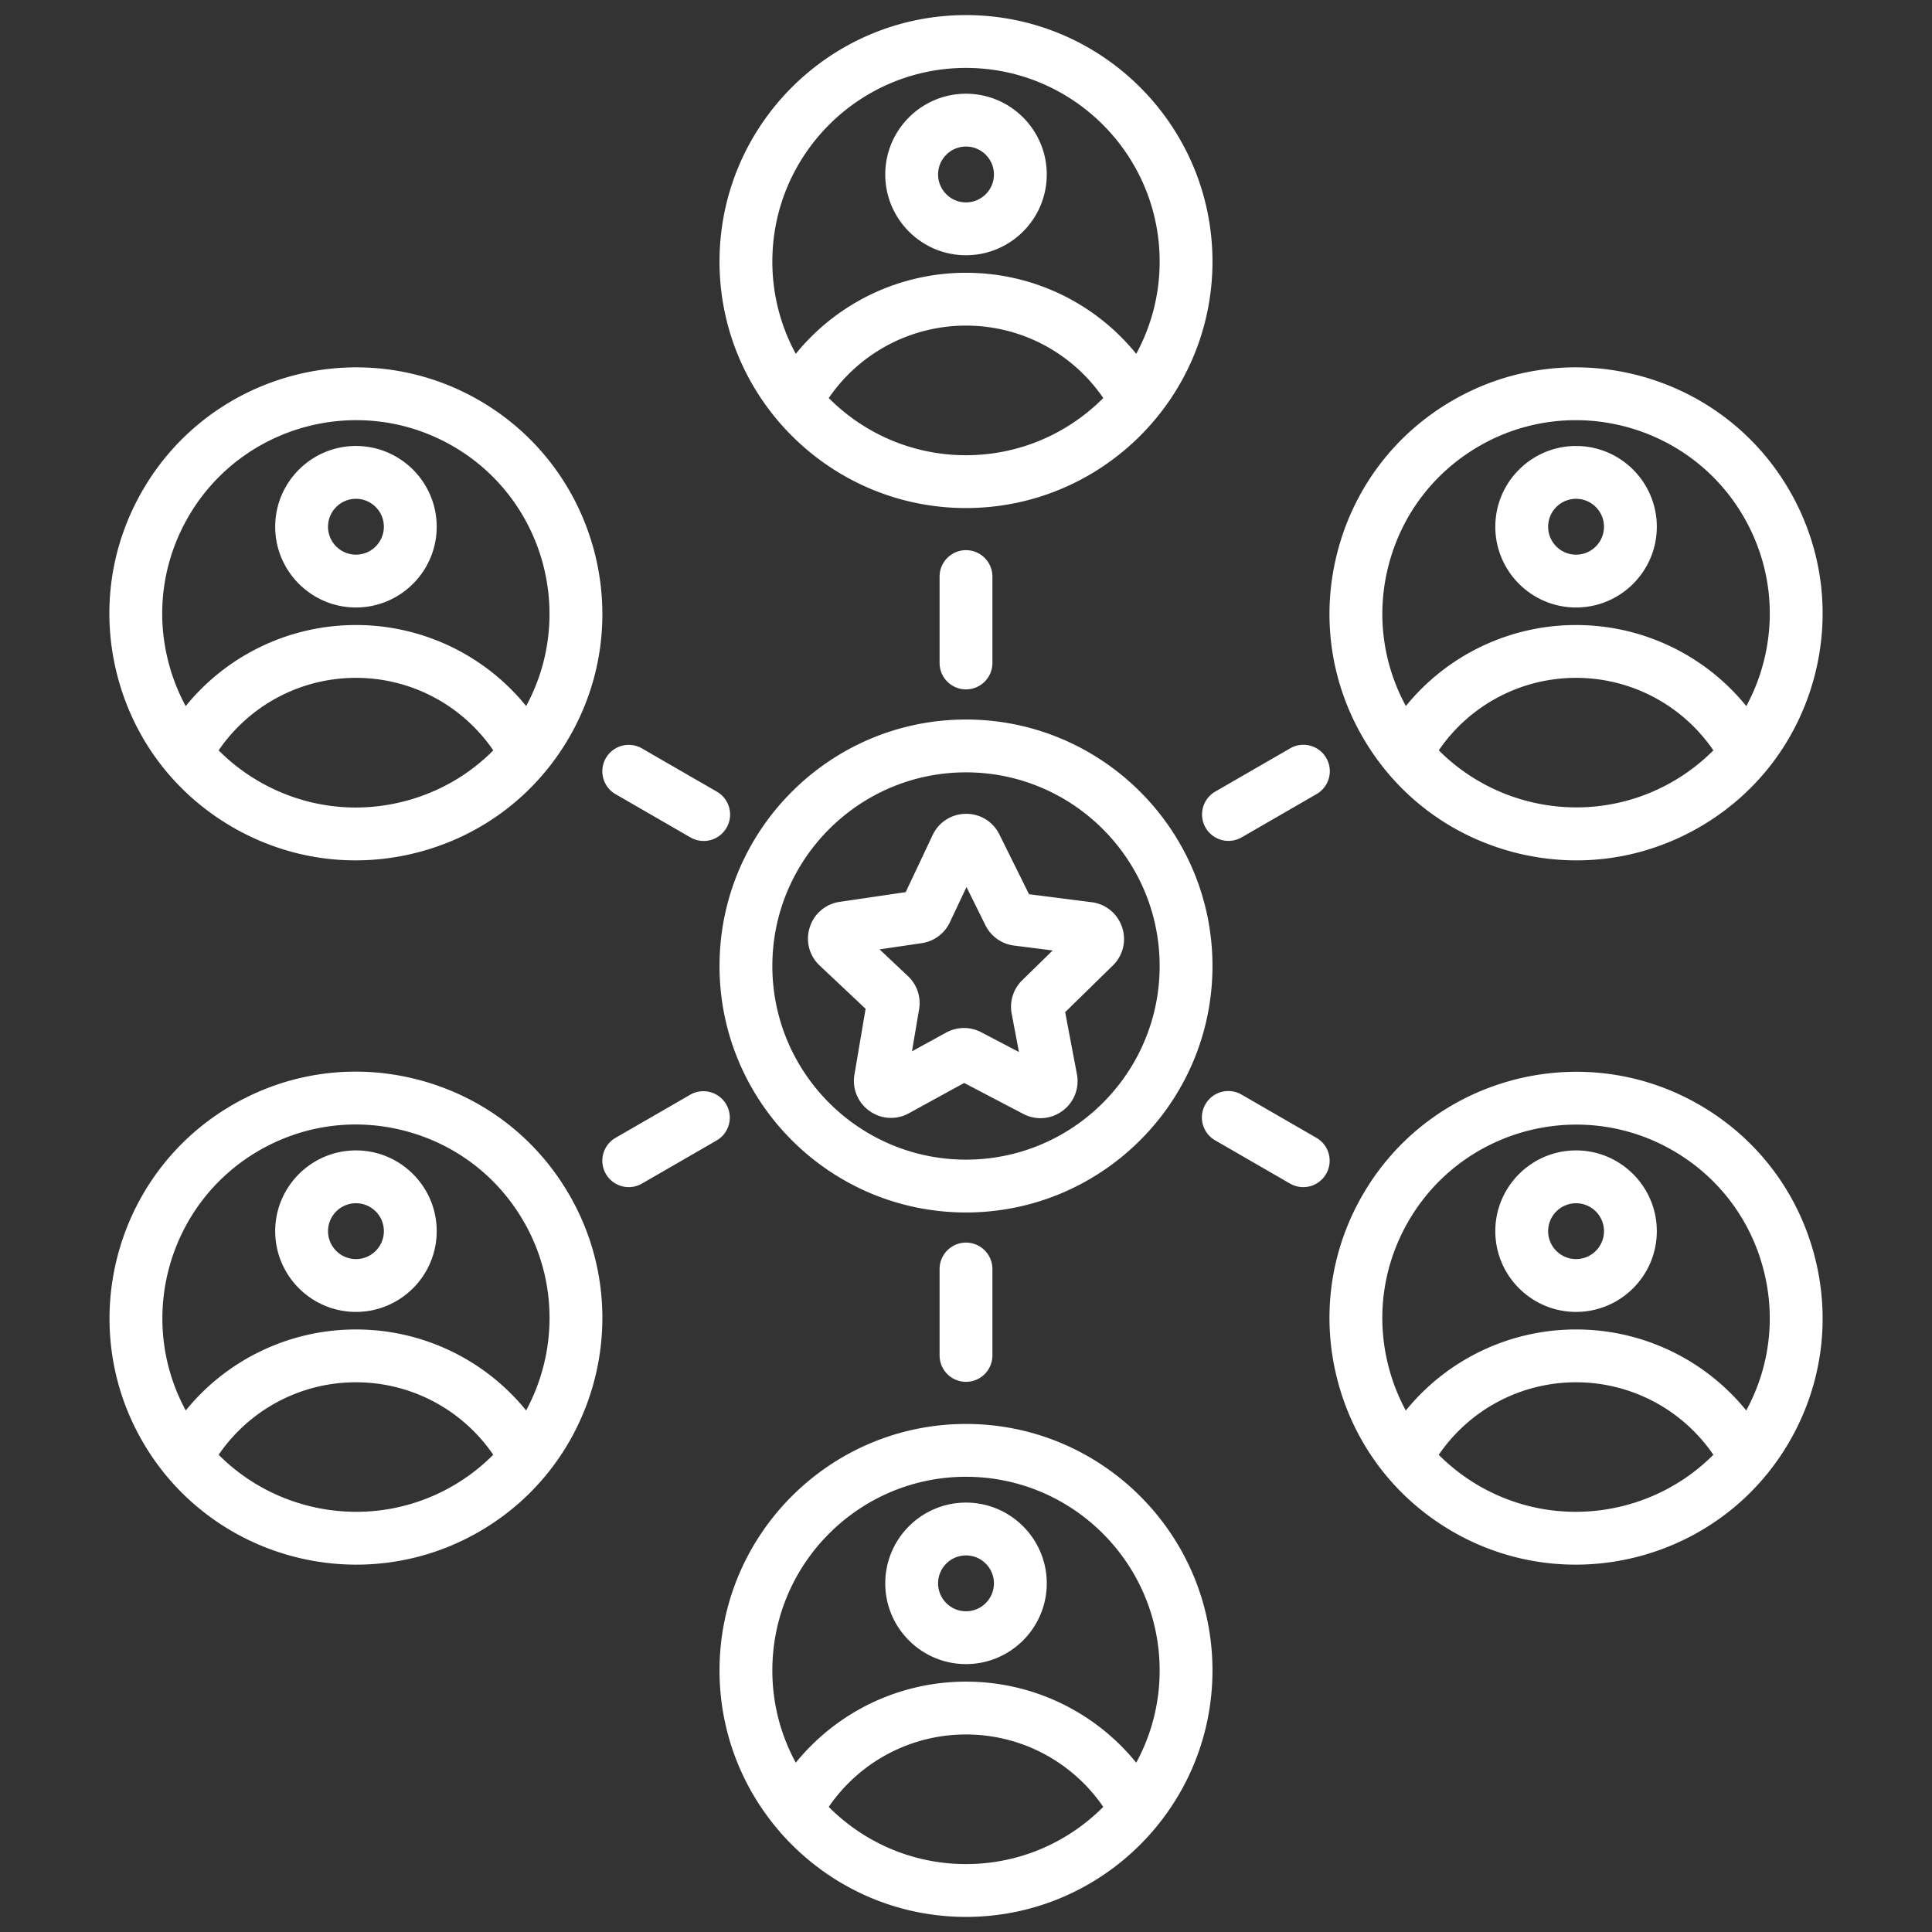 <svg xmlns="http://www.w3.org/2000/svg" version="1.1" xmlns:xlink="http://www.w3.org/1999/xlink" width="512" height="512" x="0" y="0" viewBox="0 0 512 512" style="enable-background:new 0 0 512 512" xml:space="preserve" class=""><rect x="0" y="0" width="512" height="512" fill="#333333" stroke="none"/><g><path d="M321.319 256c0-36.017-29.302-65.318-65.319-65.318S190.681 219.983 190.681 256s29.302 65.318 65.319 65.318 65.319-29.302 65.319-65.318zM256 307.318c-28.297 0-51.319-23.021-51.319-51.318s23.021-51.318 51.319-51.318 51.319 23.021 51.319 51.318-23.021 51.318-51.319 51.318zm41.359-61.604a9.756 9.756 0 0 0-8.075-6.622l-16.583-2.116-7.851-15.837c-1.689-3.406-5.11-5.525-8.898-5.463a9.759 9.759 0 0 0-8.798 5.633l-7.137 15.118-17.486 2.572a9.755 9.755 0 0 0-7.949 6.779 9.757 9.757 0 0 0 2.641 10.104l12.172 11.459-2.958 17.427a9.76 9.76 0 0 0 3.991 9.653 9.76 9.76 0 0 0 10.425.612l14.659-8.036 15.66 8.198a9.842 9.842 0 0 0 4.572 1.134c2.058 0 4.1-.656 5.838-1.944a9.758 9.758 0 0 0 3.808-9.729l-3.112-16.426 12.635-12.359a9.762 9.762 0 0 0 2.446-10.157zm-26.469 14.07a9.809 9.809 0 0 0-2.784 8.856l1.924 10.153-10.002-5.237a9.827 9.827 0 0 0-4.561-1.125c-1.625 0-3.25.405-4.725 1.213l-9.062 4.967 1.889-11.131a9.808 9.808 0 0 0-2.953-8.804l-7.524-7.083 11.172-1.643a9.805 9.805 0 0 0 7.458-5.529l4.411-9.344 5.015 10.118a9.81 9.81 0 0 0 7.563 5.384l10.25 1.308zM256 134.637c36.017 0 65.319-29.302 65.319-65.319C321.319 33.302 292.017 4 256 4s-65.319 29.302-65.319 65.318c0 36.017 29.303 65.319 65.319 65.319zm0-14c-14.202 0-27.073-5.801-36.374-15.156 8.177-11.937 21.704-19.192 36.376-19.192 14.67 0 28.196 7.255 36.374 19.19-9.301 9.356-22.172 15.158-36.376 15.158zM256 18c28.297 0 51.319 23.021 51.319 51.318a51.01 51.01 0 0 1-6.207 24.449 58.027 58.027 0 0 0-45.11-21.478 58.027 58.027 0 0 0-45.112 21.48 51.004 51.004 0 0 1-6.209-24.451C204.681 41.021 227.703 18 256 18zm144.765 207.752a65.672 65.672 0 0 0 17.012 2.254c11.318 0 22.489-2.969 32.553-8.779 15.109-8.724 25.917-22.809 30.433-39.662s2.198-34.456-6.525-49.565c-18.008-31.191-58.036-41.918-89.227-23.908-15.109 8.724-25.917 22.809-30.433 39.662s-2.198 34.455 6.525 49.564c8.724 15.11 22.809 25.918 39.662 30.434zm42.565-18.65a50.995 50.995 0 0 1-25.573 6.865c-13.501-.001-26.726-5.34-36.466-15.128 8.177-11.941 21.706-19.2 36.381-19.2 14.68 0 28.215 7.265 36.391 19.214a51.563 51.563 0 0 1-10.733 8.249zm-75.229-57.725c3.548-13.241 12.04-24.307 23.911-31.161a51.005 51.005 0 0 1 25.573-6.865c17.749 0 35.036 9.206 44.53 25.649 6.854 11.871 8.675 25.701 5.127 38.941a51.72 51.72 0 0 1-4.45 11.186 58.026 58.026 0 0 0-45.118-21.488 58.026 58.026 0 0 0-45.104 21.47c-6.298-11.596-7.898-24.936-4.469-37.732zm82.229 143.396c-31.193-18.007-71.219-7.282-89.227 23.908-8.724 15.11-11.041 32.712-6.525 49.565s15.324 30.938 30.433 39.662a64.917 64.917 0 0 0 32.55 8.738c22.59 0 44.593-11.717 56.677-32.646 8.724-15.109 11.041-32.712 6.525-49.565-4.515-16.853-15.323-30.938-30.433-39.662zm-58.319 101.011a51.603 51.603 0 0 1-10.731-8.247c8.176-11.951 21.711-19.217 36.392-19.217 14.677 0 28.209 7.261 36.385 19.206-16.015 16.097-41.474 20.134-62.046 8.258zm70.764-19.995a58.027 58.027 0 0 0-45.102-21.469 58.027 58.027 0 0 0-45.12 21.49 51.68 51.68 0 0 1-4.452-11.189c-3.548-13.24-1.727-27.07 5.127-38.941 9.495-16.445 26.779-25.649 44.529-25.649 8.7 0 17.513 2.211 25.573 6.865 11.871 6.854 20.363 17.92 23.911 31.161 3.428 12.796 1.829 26.136-4.466 37.732zM256 377.363c-36.017 0-65.319 29.302-65.319 65.318C190.681 478.698 219.983 508 256 508s65.318-29.302 65.318-65.319c.001-36.017-29.301-65.318-65.318-65.318zM256 494c-14.202 0-27.073-5.802-36.374-15.156 8.178-11.936 21.704-19.192 36.376-19.192 14.67 0 28.196 7.255 36.374 19.19C283.075 488.198 270.204 494 256 494zm45.112-26.871a58.03 58.03 0 0 0-45.11-21.478 58.024 58.024 0 0 0-45.112 21.481 51.005 51.005 0 0 1-6.209-24.452c0-28.297 23.021-51.318 51.319-51.318s51.318 23.021 51.318 51.318a50.991 50.991 0 0 1-6.206 24.449zM111.235 286.248c-16.851-4.515-34.454-2.198-49.565 6.525C30.479 310.781 19.754 350.809 37.762 382c12.085 20.932 34.085 32.646 56.677 32.646a64.922 64.922 0 0 0 32.549-8.737c31.191-18.009 41.917-58.036 23.908-89.227-8.722-15.11-22.808-25.919-39.661-30.434zm8.753 107.535c-20.571 11.879-46.028 7.841-62.044-8.254 8.177-11.947 21.708-19.209 36.387-19.209 14.675 0 28.206 7.26 36.383 19.202a51.144 51.144 0 0 1-10.726 8.261zm19.442-19.997a58.027 58.027 0 0 0-45.099-21.465 58.026 58.026 0 0 0-45.103 21.47c-13.195-24.323-4.664-54.976 19.442-68.893 11.871-6.853 25.702-8.674 38.941-5.126 13.241 3.547 24.307 12.039 31.161 23.91 9.233 15.991 8.847 34.936.658 50.104zm-12.442-267.694C95.798 88.084 55.77 98.81 37.762 130c-8.724 15.11-11.041 32.712-6.525 49.565s15.324 30.938 30.433 39.662c10.065 5.811 21.234 8.779 32.553 8.779 5.673 0 11.386-.747 17.012-2.254 16.853-4.516 30.938-15.324 39.662-30.434 18.008-31.191 7.283-71.218-23.909-89.226zm-19.376 106.137c-13.241 3.548-27.07 1.727-38.941-5.126a51.613 51.613 0 0 1-10.732-8.248c8.176-11.951 21.71-19.216 36.391-19.216s28.217 7.266 36.393 19.217c-6.315 6.369-14.219 10.99-23.111 13.373zm31.82-25.122a58.027 58.027 0 0 0-45.102-21.469 58.025 58.025 0 0 0-45.119 21.49 51.66 51.66 0 0 1-4.451-11.187c-3.548-13.241-1.727-27.07 5.126-38.941 14.149-24.505 45.597-32.933 70.103-18.784 24.105 13.917 32.636 44.569 19.443 68.891zM94.33 118.189c-11.8 0-21.4 9.6-21.4 21.4s9.6 21.4 21.4 21.4 21.4-9.6 21.4-21.4-9.6-21.4-21.4-21.4zm0 28.8c-4.081 0-7.4-3.319-7.4-7.4s3.32-7.4 7.4-7.4 7.4 3.32 7.4 7.4-3.319 7.4-7.4 7.4zm161.672-79.35c11.8 0 21.4-9.6 21.4-21.4s-9.6-21.4-21.4-21.4-21.4 9.6-21.4 21.4 9.6 21.4 21.4 21.4zm0-28.8c4.081 0 7.4 3.32 7.4 7.4s-3.32 7.4-7.4 7.4-7.4-3.319-7.4-7.4 3.32-7.4 7.4-7.4zM417.673 160.99c11.8 0 21.4-9.6 21.4-21.4s-9.6-21.4-21.4-21.4-21.4 9.6-21.4 21.4 9.6 21.4 21.4 21.4zm0-28.8c4.081 0 7.4 3.32 7.4 7.4s-3.319 7.4-7.4 7.4-7.4-3.319-7.4-7.4 3.319-7.4 7.4-7.4zm0 172.681c-11.8 0-21.4 9.6-21.4 21.4s9.6 21.399 21.4 21.399 21.4-9.6 21.4-21.399c0-11.8-9.601-21.4-21.4-21.4zm0 28.8c-4.081 0-7.4-3.319-7.4-7.399 0-4.081 3.319-7.4 7.4-7.4s7.4 3.319 7.4 7.4c0 4.08-3.32 7.399-7.4 7.399zm-161.671 64.531c-11.8 0-21.4 9.601-21.4 21.4s9.6 21.399 21.4 21.399 21.4-9.6 21.4-21.399-9.6-21.4-21.4-21.4zm0 28.8c-4.081 0-7.4-3.319-7.4-7.399 0-4.081 3.319-7.4 7.4-7.4s7.4 3.319 7.4 7.4c.001 4.08-3.319 7.399-7.4 7.399zM94.331 304.871c-11.8 0-21.4 9.6-21.4 21.4s9.6 21.399 21.4 21.399 21.4-9.6 21.4-21.399c0-11.8-9.6-21.4-21.4-21.4zm0 28.8c-4.081 0-7.4-3.319-7.4-7.399 0-4.081 3.319-7.4 7.4-7.4s7.4 3.319 7.4 7.4c0 4.08-3.319 7.399-7.4 7.399zM256 329.305a7 7 0 0 1 7 7V359.2a7 7 0 1 1-14 0v-22.895a7 7 0 0 1 7-7zm0-146.611a7 7 0 0 1-7-7V152.8a7 7 0 1 1 14 0v22.895a7 7 0 0 1-7 6.999zm66.056 27.086 19.817-11.442a7 7 0 1 1 7 12.124l-19.817 11.442a6.995 6.995 0 0 1-9.562-2.562 7 7 0 0 1 2.562-9.562zm-132.112 92.44-19.818 11.441a6.995 6.995 0 0 1-9.562-2.562 7 7 0 0 1 2.562-9.562l19.818-11.441a7 7 0 0 1 7 12.124zm-29.38-101.32a7 7 0 0 1 9.562-2.562l19.818 11.441a7 7 0 1 1-7 12.124l-19.818-11.441a7 7 0 0 1-2.562-9.562zm190.872 110.2a6.995 6.995 0 0 1-9.562 2.562l-19.818-11.442a7 7 0 1 1 7-12.124l19.818 11.442a7 7 0 0 1 2.562 9.562z" fill="#ffffff" opacity="1" data-original="#000000" class=""></path></g></svg>
